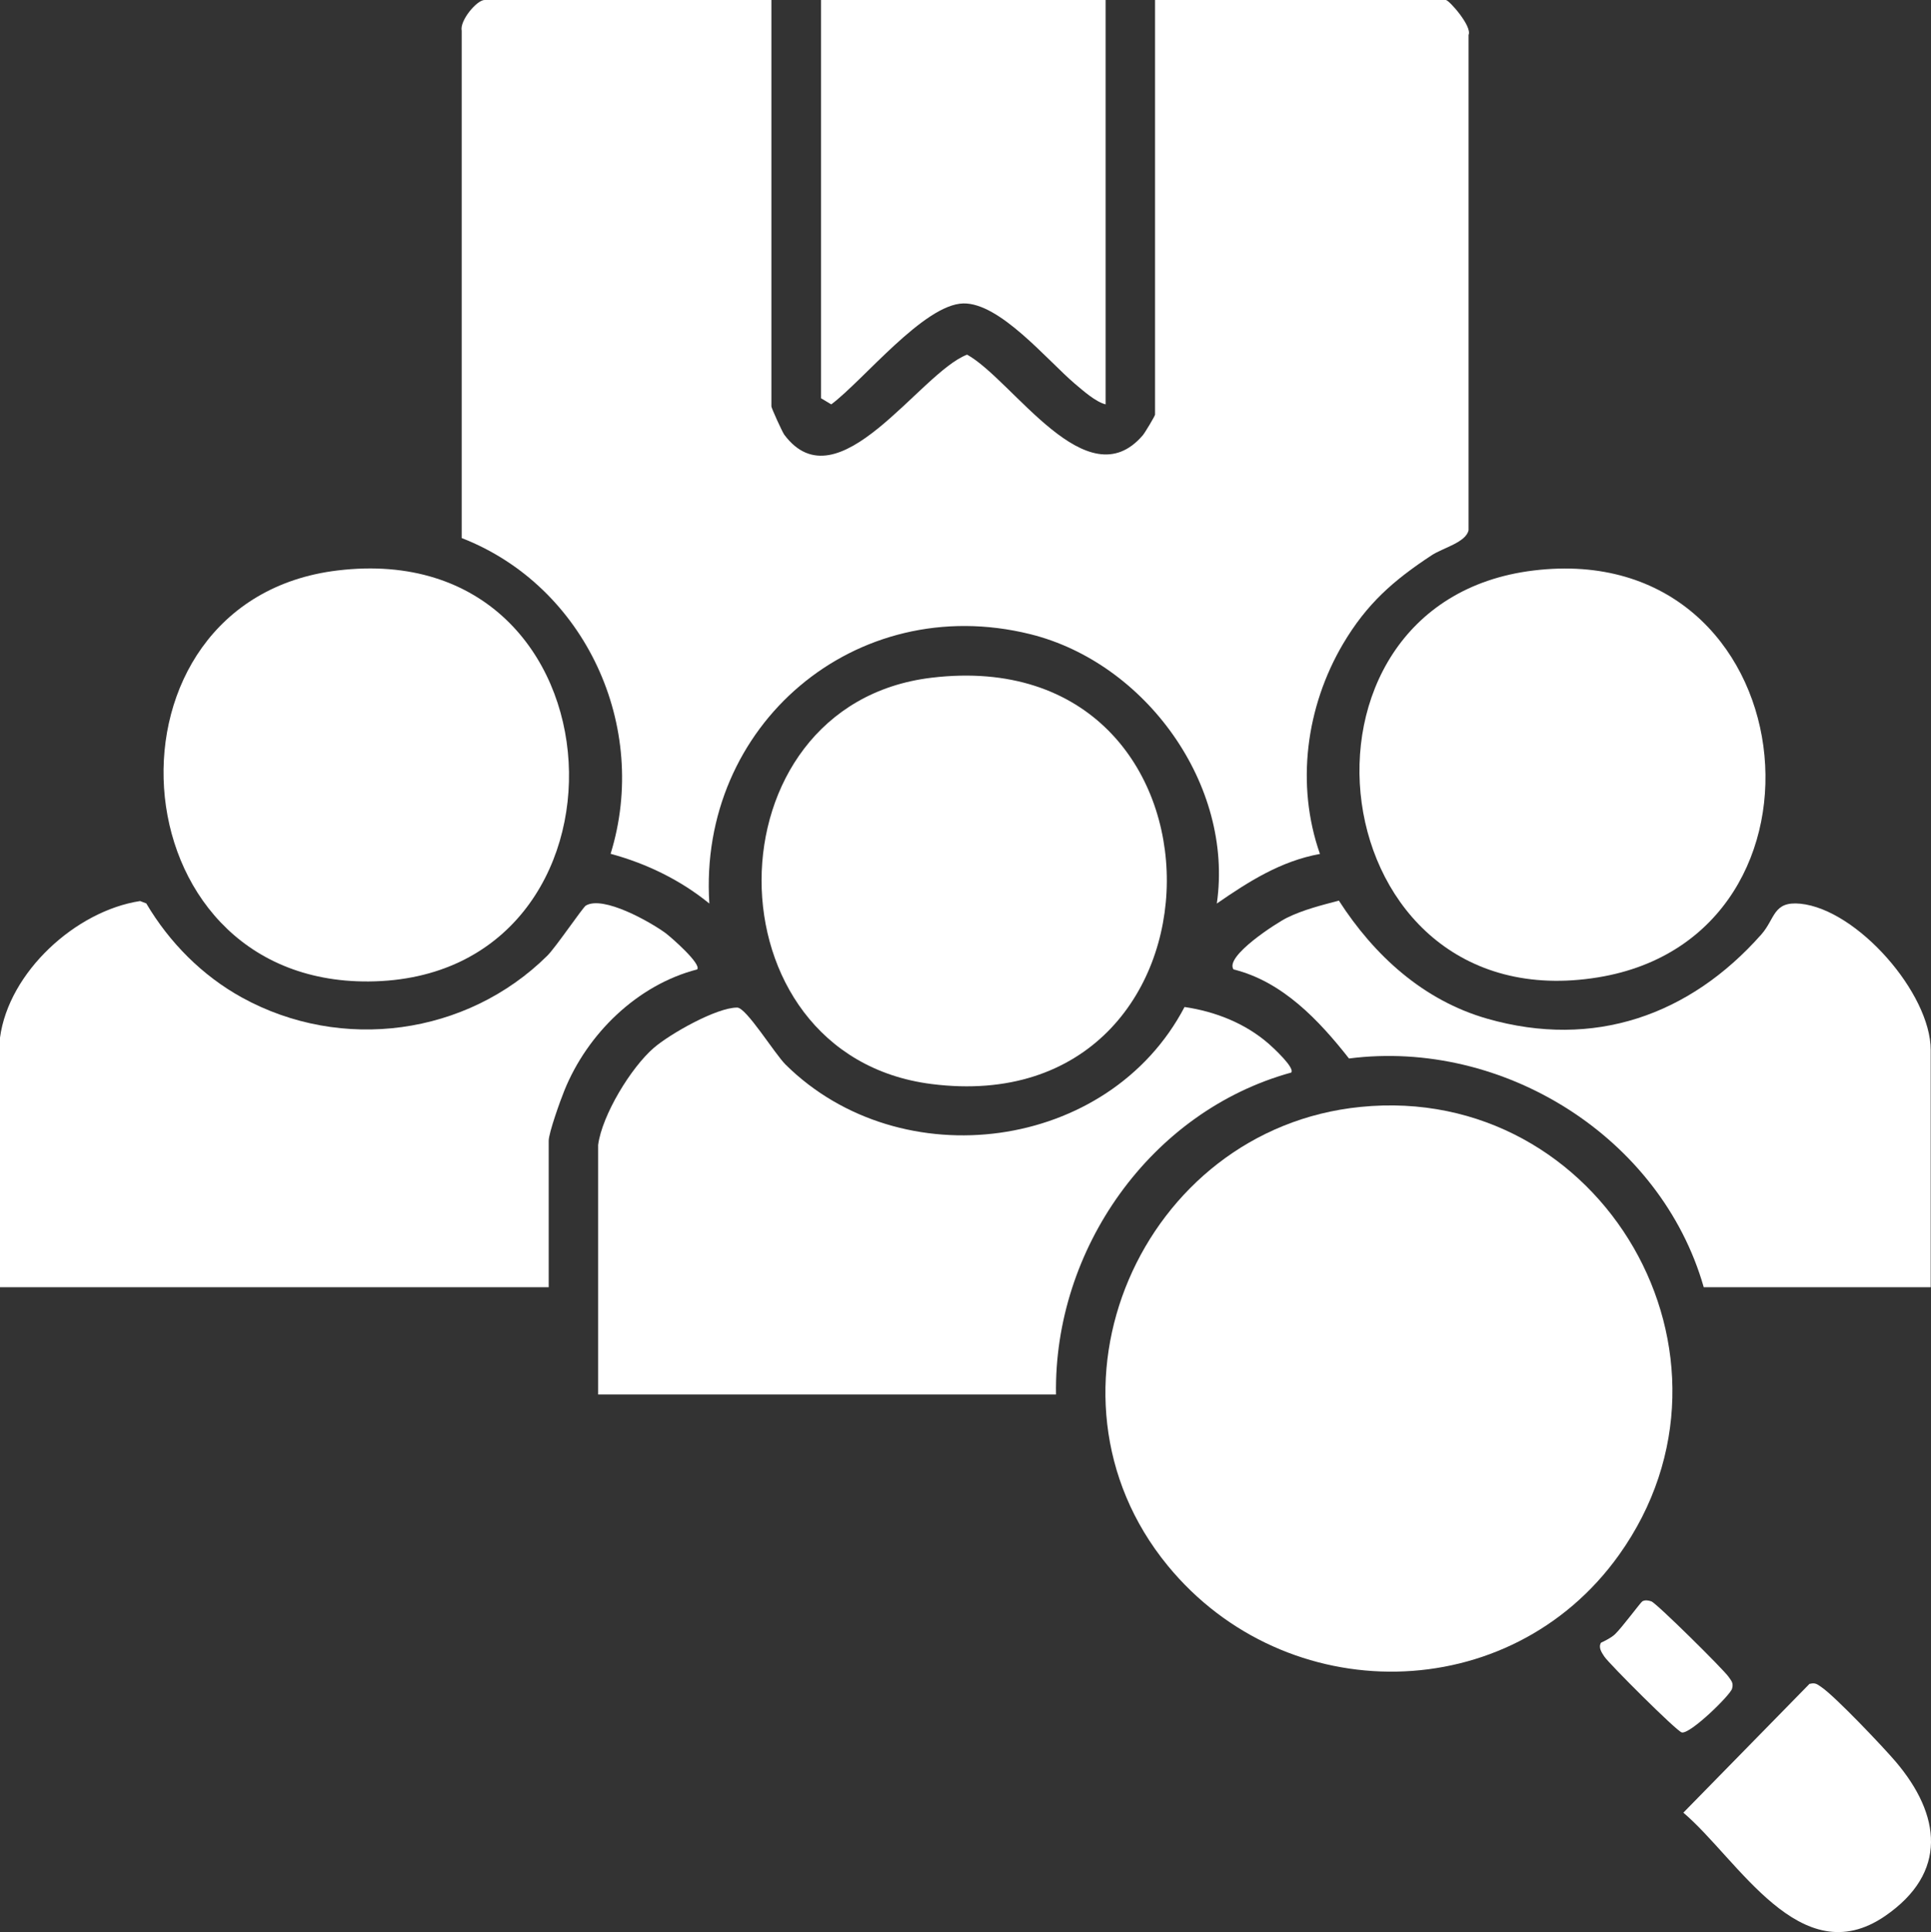 <?xml version="1.0" encoding="UTF-8"?>
<svg id="Layer_1" data-name="Layer 1" xmlns="http://www.w3.org/2000/svg" viewBox="0 0 131.62 131.68">
  <rect x="0" y="0" width="131.62" height="131.68" fill="#333333" stroke="none"/>
  <defs>
    <style>
      .cls-1 {
        fill: #fff;
      }
    </style>
  </defs>
  <path class="cls-1" d="M52.58,0v27.7c0,.11.74,1.74.88,1.93,3.66,4.89,9.24-4.24,12.46-5.46,3.14,1.75,8.16,9.94,11.97,5.5.15-.17.84-1.33.84-1.41V0h19.82c.22,0,1.81,1.8,1.55,2.38v33.75c-.16.83-1.77,1.22-2.51,1.71-2.62,1.72-4.43,3.31-6.05,6.05-2.52,4.28-3.23,9.58-1.57,14.31-2.66.48-4.86,1.88-7.03,3.38,1.17-8.08-4.85-16.41-12.72-18.36-11.93-2.95-22.65,6.23-21.87,18.36-1.96-1.6-4.29-2.73-6.73-3.39,2.68-8.65-1.72-18.24-10.15-21.52V2.1c-.15-.69,1.03-2.1,1.56-2.1h19.54Z"/>
  <path class="cls-1" d="M92.74,75.44c16.47-1.65,27.27,17.03,17.61,30.54-7.44,10.41-22.71,10.54-30.76.72-9.65-11.77-1.81-29.77,13.15-31.26Z"/>
  <path class="cls-1" d="M0,70.72c.6-4.47,5.16-8.64,9.55-9.31l.42.16c1.57,2.66,3.82,4.93,6.53,6.42,6.78,3.73,15.31,2.58,20.8-2.85.57-.56,2.42-3.29,2.63-3.42,1.18-.71,4.39,1.11,5.43,1.87.39.29,2.48,2.12,2.16,2.48-4.07,1.05-7.48,4.37-9.05,8.25-.27.66-1.07,2.89-1.07,3.43v9.98H0v-17.01Z"/>
  <path class="cls-1" d="M40.77,78.03c.27-2.03,2.23-5.26,3.79-6.61,1.11-.96,4.29-2.76,5.69-2.75.62,0,2.56,3.16,3.3,3.89,7.85,7.76,22.02,5.93,27.19-3.93,2.09.31,4.12,1.1,5.73,2.5.3.26,1.82,1.66,1.54,1.97-9.59,2.64-16.19,12.05-16.03,21.94h-31.21v-17.01Z"/>
  <path class="cls-1" d="M23,38.88c20.05-2.42,21.26,27.86,2.14,28.01-17.55.14-18.96-25.98-2.14-28.01Z"/>
  <path class="cls-1" d="M104.54,38.88c18.61-2.25,21.67,24.91,4.39,27.73-19.06,3.11-22.45-25.55-4.39-27.73Z"/>
  <path class="cls-1" d="M63.49,46.19c21.54-2.59,21.24,30.39,0,27.69-15.47-1.97-15.41-25.84,0-27.69Z"/>
  <path class="cls-1" d="M131.6,87.73h-15.47c-2.92-10.22-13.66-16.94-24.18-15.59-2.05-2.61-4.54-5.25-7.87-6.07-.63-.89,2.95-3.18,3.64-3.52,1.12-.55,2.34-.85,3.54-1.17,2.41,3.74,5.75,6.8,10.12,8.05,7.25,2.07,13.79-.22,18.68-5.75.95-1.08.79-2.27,2.65-2.09,3.89.39,8.89,6.11,8.89,9.97v16.17Z"/>
  <path class="cls-1" d="M75.36,0v27.56c-.7-.18-1.54-.94-2.1-1.41-1.9-1.62-5.11-5.52-7.6-5.47-2.68.06-6.81,5.24-9,6.88l-.7-.42V0h19.4Z"/>
  <path class="cls-1" d="M123.36,114.76c.39-.1.52.04.8.23.94.64,4.19,4.06,5.05,5.07,3.08,3.62,3.59,7.57-.73,10.53-5.77,3.95-10.01-3.89-13.74-7.05l8.61-8.79Z"/>
  <path class="cls-1" d="M109.14,111.95s.67-.3.95-.58c.47-.45,1.73-2.15,1.85-2.23.19-.11.42-.07.62,0,.35.12,4.95,4.67,5.27,5.15.19.28.34.41.23.8-.11.43-2.87,3.13-3.43,2.98-.36-.09-4.96-4.69-5.27-5.16-.19-.29-.43-.62-.23-.96Z"/>
</svg>